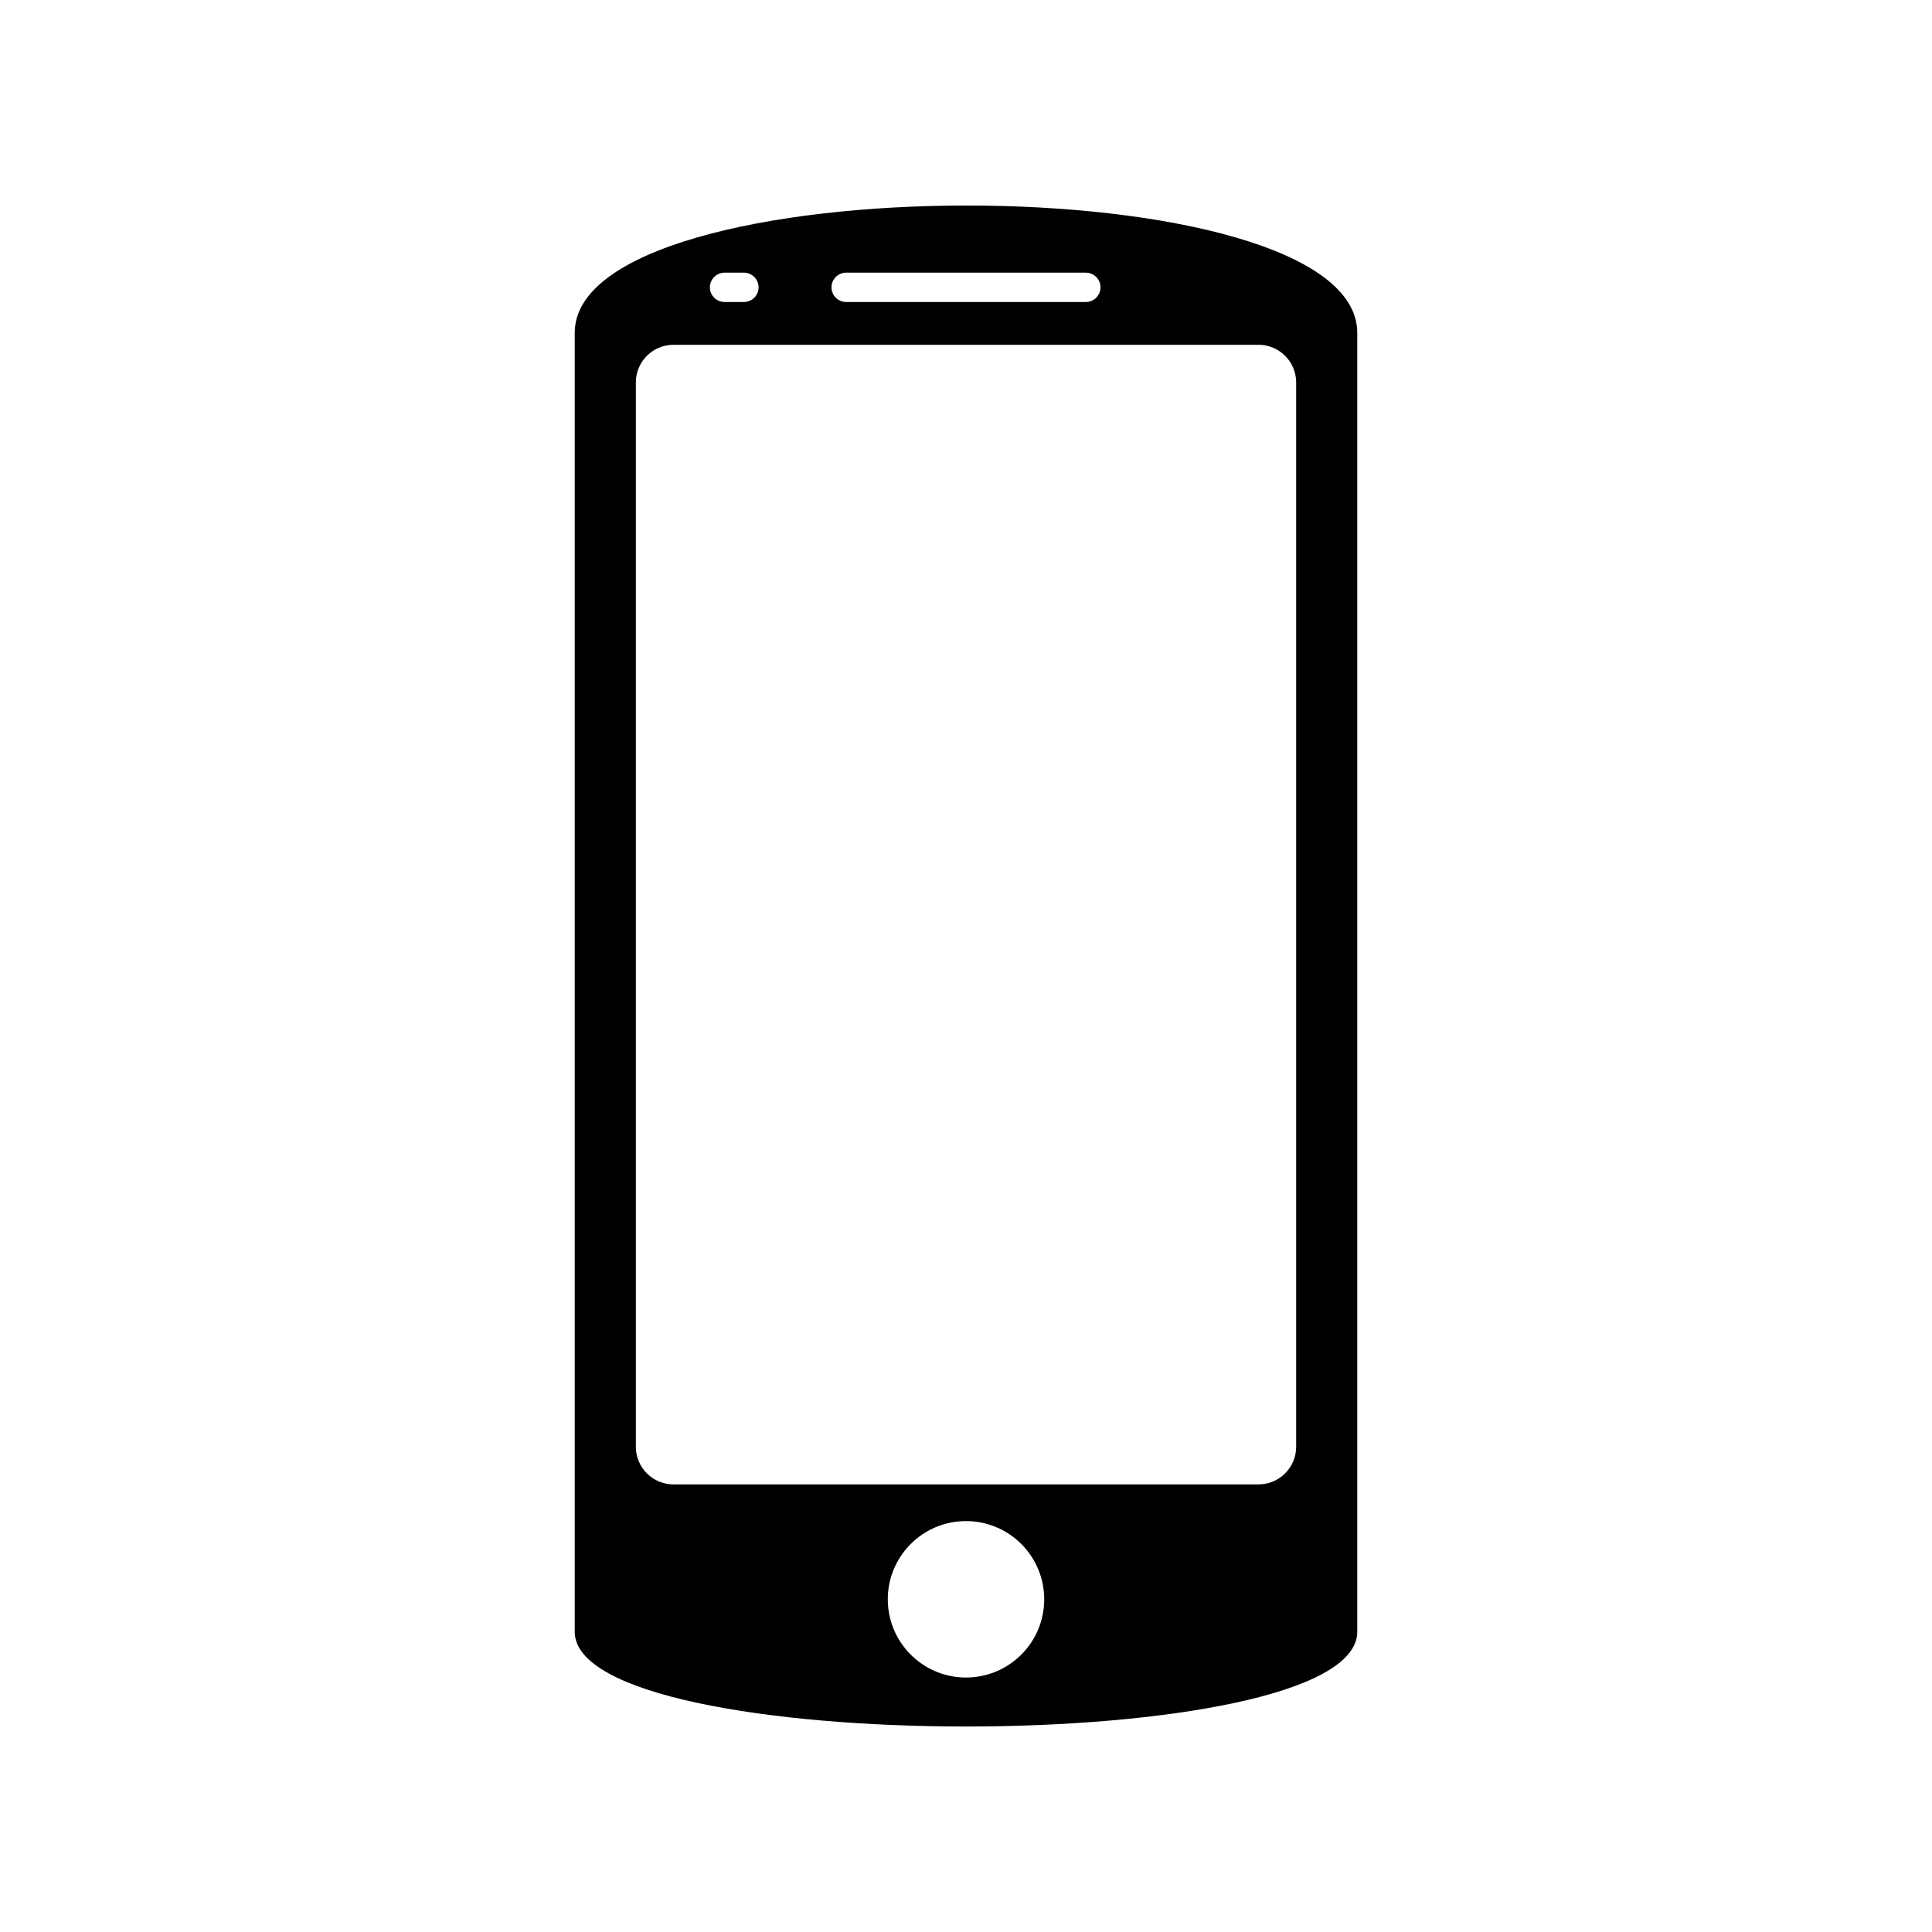<?xml version="1.0" encoding="UTF-8"?>
<!-- Uploaded to: ICON Repo, www.iconrepo.com, Generator: ICON Repo Mixer Tools -->
<svg fill="#000000" width="800px" height="800px" version="1.1" viewBox="144 144 512 512" xmlns="http://www.w3.org/2000/svg">
 <path d="m503.69 232.2v344.24c0 33.469-207.38 33.469-207.38 0v-344.24c0-44.871 207.38-45.082 207.38 0zm-167.67-15.945h5.129c2.137 0 3.883 1.754 3.883 3.891v0.004c0 2.141-1.75 3.883-3.883 3.883h-5.129c-2.137 0-3.891-1.742-3.891-3.883v-0.004c0-2.137 1.754-3.891 3.891-3.891zm32.215 0h63.516c2.144 0 3.891 1.754 3.891 3.891v0.004c0 2.141-1.742 3.883-3.891 3.883h-63.516c-2.141 0-3.883-1.742-3.883-3.883v-0.004c0-2.137 1.742-3.891 3.883-3.891zm31.766 330.85c11.441 0 20.727 9.285 20.727 20.727 0 11.445-9.285 20.73-20.727 20.73-11.445 0-20.73-9.285-20.73-20.73 0-11.441 9.285-20.727 20.73-20.727zm-77.543-311.73h155.08c5.481 0 9.957 4.473 9.957 9.957v282.09c0 5.481-4.473 9.957-9.957 9.957h-155.08c-5.481 0-9.949-4.473-9.949-9.957v-282.09c0-5.481 4.469-9.957 9.949-9.957z" fill-rule="evenodd"/>
</svg>